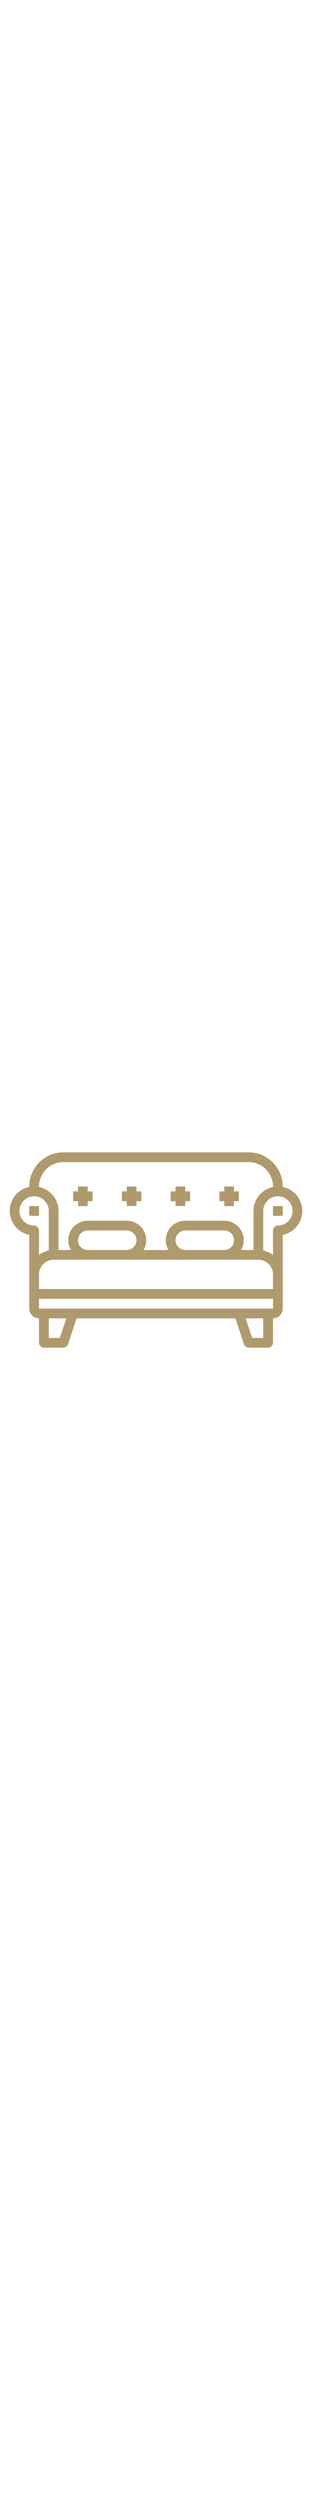 <svg height="512" viewBox="0 0 64 64" xmlns="http://www.w3.org/2000/svg"><g data-name="Sofa"><path fill="#ae9a6c" d="m61.867 22.835a4.95 4.95 0 0 0 -3.7-3.7c-.055-.012-.11-.017-.165-.028v-.107a7.008 7.008 0 0 0 -7-7h-38.002a7.008 7.008 0 0 0 -7 7v.1c-.055.011-.11.016-.165.028a4.952 4.952 0 0 0 -3.7 3.7 5.034 5.034 0 0 0 .957 4.281 4.977 4.977 0 0 0 2.908 1.791v15.1a2 2 0 0 0 2 2v5a1 1 0 0 0 1 1h4a1 1 0 0 0 .949-.684l1.772-5.316h32.559l1.772 5.316a1 1 0 0 0 .948.684h4a1 1 0 0 0 1-1v-5a2 2 0 0 0 2-2v-15.1a4.974 4.974 0 0 0 2.911-1.784 5.03 5.03 0 0 0 .956-4.281zm-48.867-8.835h38a5.006 5.006 0 0 1 5 5v.106a4.985 4.985 0 0 0 -4 4.894v8h-2.556a3.959 3.959 0 0 0 .556-2 4 4 0 0 0 -4-4h-8a4 4 0 0 0 -4 4 3.959 3.959 0 0 0 .556 2h-5.112a3.959 3.959 0 0 0 .556-2 4 4 0 0 0 -4-4h-8a4 4 0 0 0 -4 4 3.959 3.959 0 0 0 .556 2h-2.556v-8a4.98 4.98 0 0 0 -4-4.893v-.107a5.006 5.006 0 0 1 5-5zm43 26h-48v-3a3 3 0 0 1 3-3h42a3 3 0 0 1 3 3zm-40-10a2 2 0 0 1 2-2h8a2 2 0 0 1 0 4h-8a2 2 0 0 1 -2-2zm20 0a2 2 0 0 1 2-2h8a2 2 0 0 1 0 4h-8a2 2 0 0 1 -2-2zm-31.347-4.131a3 3 0 1 1 5.347-1.869v8.1a4.954 4.954 0 0 0 -2 .925v-5.025a1 1 0 0 0 -1-1 2.99 2.99 0 0 1 -2.347-1.131zm7.626 24.131h-2.279v-4h3.612zm41.721 0h-2.279l-1.334-4h3.613zm-46-6v-2h48v2zm51.348-18.131a2.993 2.993 0 0 1 -2.348 1.131 1 1 0 0 0 -1 1v5.026a4.954 4.954 0 0 0 -2-.925v-8.101a3 3 0 1 1 5.348 1.869z"/><path fill="#ae9a6c" d="m26 23h2v-1h1v-2h-1v-1h-2v1h-1v2h1z"/><path fill="#ae9a6c" d="m16 23h2v-1h1v-2h-1v-1h-2v1h-1v2h1z"/><path fill="#ae9a6c" d="m36 23h2v-1h1v-2h-1v-1h-2v1h-1v2h1z"/><path fill="#ae9a6c" d="m46 23h2v-1h1v-2h-1v-1h-2v1h-1v2h1z"/><path fill="#ae9a6c" d="m6 23h2v2h-2z"/><path fill="#ae9a6c" d="m56 23h2v2h-2z"/></g></svg>